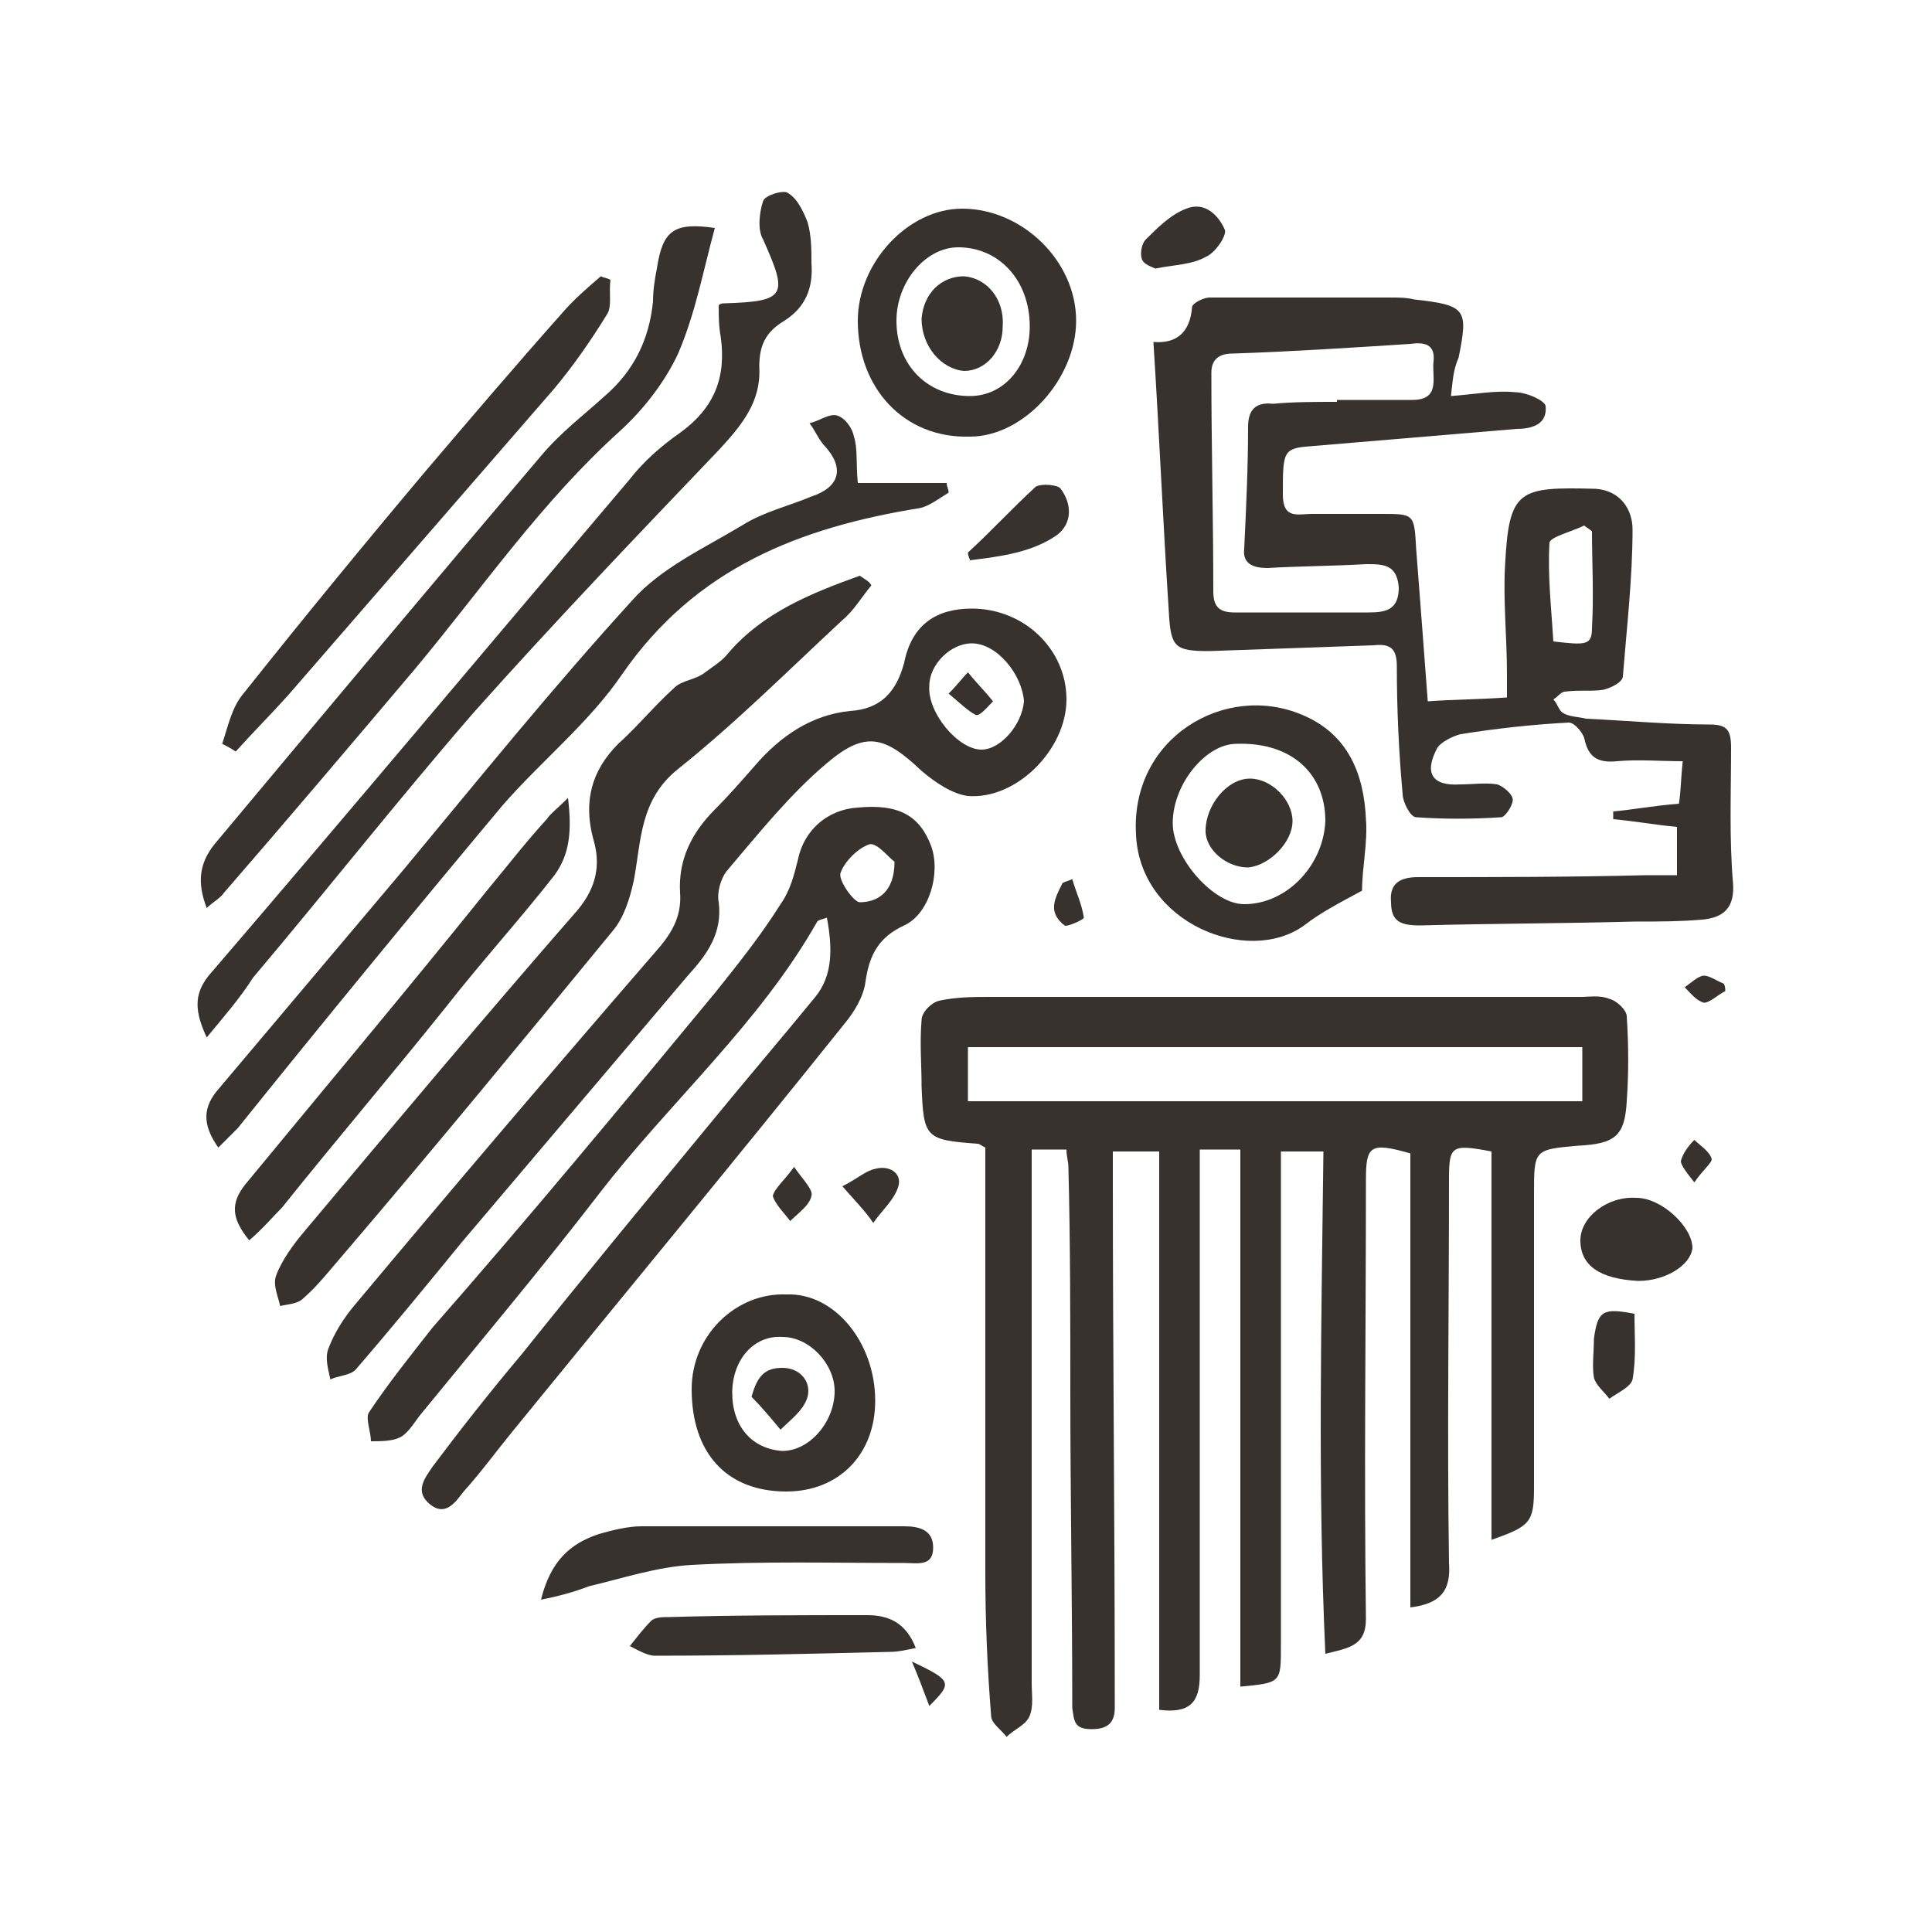 <?xml version="1.0" encoding="utf-8"?>
<!-- Generator: Adobe Illustrator 24.0.1, SVG Export Plug-In . SVG Version: 6.00 Build 0)  -->
<svg version="1.1" id="圖層_1" xmlns="http://www.w3.org/2000/svg" xmlns:xlink="http://www.w3.org/1999/xlink" x="0px" y="0px"
	 viewBox="0 0 100 100" style="enable-background:new 0 0 100 100;" xml:space="preserve">
<style type="text/css">
	.st0{fill:#FFFFFF;}
	.st1{fill:#38322E;}
	.st2{fill:#9C986C;}
	.st3{fill:#1B1A1E;}
	.st4{fill:#F2EFD4;}
</style>
<g>
	<path class="st1" d="M73,83.2c0-7.9,0-15.7,0-23.5c-2.1-0.6-2.3-0.4-2.3,1.4c0,7.6-0.1,15.1,0,22.7c0,1.4-0.9,1.5-2.1,1.8
		c-0.4-8.7-0.2-17.3-0.1-26c-0.7,0-1.4,0-2.2,0c0,0.8,0,1.4,0,2.1c0,7.8,0,15.7,0,23.5c0,1.9,0,1.9-2.1,2.1c0-9.2,0-18.4,0-27.8
		c-0.7,0-1.3,0-2.1,0c0,0.5,0,1,0,1.5c0,8.6,0,17.1,0,25.7c0,1.4-0.5,2-2.1,1.8c0-9.5,0-19.1,0-28.9c-0.9,0-1.6,0-2.4,0
		c0,0.5,0,1,0,1.5c0,8.9,0.1,17.7,0.1,26.6c0,0.2,0,0.4,0,0.7c0,0.8-0.4,1.1-1.2,1.1c-0.9,0-0.9-0.4-1-1.1c0-5.5-0.1-10.9-0.1-16.4
		c0-3.9,0-7.7-0.1-11.6c0-0.3-0.1-0.5-0.1-0.9c-0.6,0-1.1,0-1.8,0c0,0.7,0,1.4,0,2.1c0,8.5,0,17,0,25.5c0,0.6,0.1,1.2-0.1,1.7
		c-0.2,0.5-0.8,0.7-1.2,1.1c-0.3-0.4-0.8-0.7-0.8-1.1c-0.2-2.5-0.3-4.9-0.3-7.4c0-6.9,0-13.9,0-20.8c0-0.4,0-0.9,0-1.2
		c-0.2-0.1-0.3-0.2-0.4-0.2c-2.7-0.2-2.8-0.3-2.9-3c0-1.1-0.1-2.2,0-3.4c0-0.4,0.5-0.9,0.9-1c0.9-0.2,1.8-0.2,2.7-0.2
		c10.2,0,20.3,0,30.5,0c0.5,0,1-0.1,1.5,0.1c0.4,0.1,0.9,0.6,0.9,0.9c0.1,1.5,0.1,3,0,4.4c-0.1,1.8-0.6,2.2-2.5,2.3
		c-2.3,0.2-2.3,0.2-2.3,2.5c0,5.1,0,10.1,0,15.2c0,1.8-0.2,2-2.2,2.7c0-6.8,0-13.4,0-20.1c-2.1-0.4-2.2-0.3-2.2,1.5
		c0,6.6-0.1,13.2,0,19.8C75.1,82.3,74.6,83,73,83.2z M81.9,54.2c-10.7,0-21.2,0-31.8,0c0,1,0,1.9,0,2.8c10.7,0,21.2,0,31.8,0
		C81.9,56,81.9,55.1,81.9,54.2z"/>
	<path class="st1" d="M75.1,20.5c1.3-0.1,2.3-0.3,3.3-0.2c0.6,0,1.5,0.4,1.6,0.7c0.1,0.9-0.6,1.2-1.5,1.2c-3.6,0.3-7.1,0.6-10.7,0.9
		c-1.4,0.1-1.4,0.3-1.4,2.5c0,1.3,0.8,1,1.5,1c1.2,0,2.4,0,3.6,0c1.7,0,1.7,0,1.8,1.8c0.2,2.6,0.4,5.2,0.6,7.9
		c1.4-0.1,2.7-0.1,4.1-0.2c0-0.5,0-0.8,0-1.2c0-1.9-0.2-3.8-0.1-5.6c0.2-4,0.7-4.1,4.7-4c1.3,0.1,1.9,1.1,1.9,2.1
		c0,2.5-0.3,5.1-0.5,7.6c0,0.3-0.6,0.6-1,0.7c-0.6,0.1-1.3,0-2,0.1c-0.2,0-0.4,0.3-0.6,0.4c0.2,0.2,0.3,0.6,0.5,0.7
		c0.3,0.2,0.8,0.2,1.2,0.3c2.1,0.1,4.3,0.3,6.4,0.3c0.9,0,1.1,0.3,1.1,1.2c0,2.3-0.1,4.7,0.1,7c0.1,1.3-0.5,1.8-1.6,1.9
		c-1.2,0.1-2.3,0.1-3.5,0.1c-3.7,0.1-7.4,0.1-11.1,0.2c-1,0-1.5-0.2-1.5-1.2c-0.1-1,0.5-1.3,1.4-1.3c3.9,0,7.9,0,11.8-0.1
		c0.5,0,1,0,1.6,0c0-0.8,0-1.6,0-2.5c-1.1-0.1-2.2-0.3-3.3-0.4c0-0.1,0-0.3,0-0.4c1.1-0.1,2.1-0.3,3.4-0.4c0.1-0.6,0.1-1.3,0.2-2.2
		c-1.2,0-2.3-0.1-3.4,0c-1,0.1-1.5-0.2-1.7-1.2c-0.1-0.3-0.5-0.8-0.8-0.8c-1.9,0.1-3.7,0.3-5.6,0.6c-0.4,0.1-1,0.4-1.2,0.7
		c-0.7,1.3-0.3,2,1.2,1.9c0.6,0,1.3-0.1,1.9,0c0.3,0.1,0.8,0.5,0.8,0.8c0,0.3-0.4,0.9-0.6,0.9c-1.5,0.1-3,0.1-4.4,0
		c-0.3,0-0.7-0.8-0.7-1.2c-0.2-2.2-0.3-4.4-0.3-6.6c0-0.9-0.3-1.2-1.2-1.1c-2.8,0.1-5.6,0.2-8.5,0.3c-1.8,0-2-0.2-2.1-2
		c-0.3-4.6-0.5-9.3-0.8-14c1.2,0.1,1.9-0.5,2-1.8c0-0.2,0.6-0.5,0.9-0.5c3.1,0,6.3,0,9.4,0c0.4,0,0.8,0,1.2,0.1
		c2.7,0.3,2.8,0.5,2.3,3C75.2,19.2,75.2,19.7,75.1,20.5z M69.2,20.8c0,0,0-0.1,0-0.1c1.3,0,2.6,0,3.9,0c1.5,0,1-1.2,1.1-2
		c0.1-0.9-0.5-1-1.2-0.9c-3.1,0.2-6.2,0.4-9.2,0.5c-0.7,0-1.1,0.3-1.1,1c0,3.8,0.1,7.5,0.1,11.3c0,0.8,0.3,1.1,1.1,1.1
		c2.3,0,4.6,0,6.9,0c0.9,0,1.6-0.1,1.6-1.3c-0.1-1.2-0.8-1.2-1.7-1.2c-1.7,0.1-3.4,0.1-5.1,0.2c-0.7,0-1.3-0.2-1.2-1
		c0.1-2.1,0.2-4.2,0.2-6.3c0-0.9,0.4-1.3,1.3-1.2C66.9,20.8,68.1,20.8,69.2,20.8z M80.4,33.2c1.7,0.2,2,0.2,2-0.7c0.1-1.7,0-3.4,0-5
		c-0.1-0.1-0.3-0.2-0.4-0.3c-0.6,0.3-1.8,0.6-1.8,0.9C80.1,29.8,80.3,31.5,80.4,33.2z"/>
	<path class="st1" d="M42.8,47.5c-0.3,0.1-0.4,0.1-0.5,0.2c-3,5.3-7.6,9.3-11.3,14.1c-3,3.9-6.2,7.7-9.3,11.5
		c-0.3,0.4-0.6,0.9-1,1.1c-0.4,0.2-1,0.2-1.5,0.2c0-0.5-0.3-1.2-0.1-1.5c1-1.5,2.2-3,3.3-4.4C27.4,63,32.2,57.2,37,51.4
		c1.2-1.5,2.4-3,3.4-4.6c0.5-0.7,0.7-1.5,0.9-2.3c0.3-1.5,1.5-2.6,3.1-2.7c2.1-0.2,3.2,0.4,3.8,2c0.5,1.4-0.1,3.5-1.4,4.1
		c-1.3,0.6-1.8,1.5-2,2.9c-0.1,0.8-0.6,1.6-1.1,2.2C38.1,60,32.3,67,26.6,74c-0.9,1.1-1.7,2.2-2.6,3.2c-0.4,0.5-0.9,1.3-1.7,0.7
		c-0.9-0.7-0.3-1.4,0.1-2c1.5-2,3-3.9,4.6-5.8c3.2-4,6.5-8,9.8-12c1.8-2.2,3.6-4.3,5.4-6.5C43.1,50.5,43.1,49.1,42.8,47.5z
		 M46.3,44.6c-0.3-0.2-0.9-1-1.3-0.9c-0.6,0.2-1.3,0.9-1.5,1.5c-0.1,0.4,0.7,1.5,1,1.5C45.4,46.7,46.3,46.2,46.3,44.6z"/>
	<path class="st1" d="M50.3,31.5c2.7,0,4.9,2.1,4.9,4.7c0,2.6-2.6,5.2-5.1,5c-0.8-0.1-1.7-0.7-2.4-1.3c-1.9-1.8-2.9-2.1-4.9-0.4
		c-1.9,1.6-3.5,3.6-5.2,5.6c-0.3,0.4-0.5,1.1-0.4,1.6c0.2,1.6-0.6,2.7-1.6,3.8c-3.9,4.6-7.8,9.2-11.7,13.8c-1.8,2.2-3.6,4.4-5.5,6.6
		c-0.3,0.3-0.9,0.3-1.3,0.5c-0.1-0.5-0.3-1.1-0.1-1.6c0.3-0.8,0.8-1.6,1.4-2.3c5.1-6.1,10.3-12.2,15.5-18.2c0.8-0.9,1.4-1.8,1.3-3.1
		c-0.1-1.7,0.6-3.1,1.8-4.3c0.7-0.7,1.4-1.5,2.1-2.3c1.3-1.5,2.9-2.6,4.9-2.8c1.6-0.1,2.4-1,2.8-2.5C47.2,32.3,48.5,31.5,50.3,31.5z
		 M50.3,33.3c-1.1,0-2.2,1.1-2.2,2.2c-0.1,1.4,1.5,3.3,2.7,3.3c1,0,2.1-1.3,2.2-2.5C52.9,34.9,51.6,33.3,50.3,33.3z"/>
	<path class="st1" d="M10.7,53.7c-0.6-1.3-0.7-2.2,0.1-3.2c7.3-8.5,14.5-17.1,21.8-25.7c0.7-0.9,1.6-1.7,2.6-2.4
		c1.8-1.3,2.4-2.9,2.1-5c-0.1-0.5-0.1-1.1-0.1-1.6c0.1-0.1,0.2-0.1,0.3-0.1c3.2-0.1,3.3-0.4,2-3.3c-0.3-0.5-0.2-1.4,0-2
		c0.1-0.3,1.1-0.6,1.3-0.4c0.5,0.3,0.8,1,1,1.5c0.2,0.7,0.2,1.4,0.2,2.1c0.1,1.3-0.3,2.3-1.4,3c-1,0.6-1.3,1.3-1.3,2.4
		c0.1,1.8-0.9,3-2.1,4.3c-4.3,4.5-8.6,9-12.7,13.6c-3.9,4.5-7.6,9.2-11.4,13.7C12.4,51.7,11.6,52.6,10.7,53.7z"/>
	<path class="st1" d="M44.4,25c1.6,0,3.1,0,4.6,0c0,0.2,0.1,0.3,0.1,0.5c-0.5,0.3-1,0.7-1.5,0.8c-6.2,1-11.6,3.1-15.4,8.6
		c-1.7,2.5-4.2,4.5-6.2,6.8c-4.6,5.5-9.2,11.1-13.7,16.7c-0.3,0.3-0.6,0.6-1,1c-0.7-1-0.9-1.9-0.1-2.9c3.2-3.8,6.5-7.7,9.7-11.5
		c3.9-4.7,7.7-9.4,11.8-13.9c1.5-1.7,3.7-2.7,5.7-3.9c1.1-0.7,2.4-1,3.6-1.5c1.5-0.5,1.7-1.5,0.7-2.6c-0.3-0.3-0.5-0.8-0.8-1.2
		c0.5-0.1,1-0.5,1.4-0.4c0.4,0.1,0.8,0.6,0.9,1.1C44.4,23.2,44.3,24,44.4,25z"/>
	<path class="st1" d="M45.1,30.3c-0.5,0.6-0.9,1.3-1.5,1.8c-2.8,2.6-5.5,5.3-8.5,7.7c-2,1.6-1.9,3.7-2.3,5.8
		c-0.2,0.9-0.5,1.9-1.1,2.6c-4.6,5.6-9.2,11.2-13.9,16.7c-0.7,0.8-1.3,1.6-2.1,2.3c-0.3,0.3-0.8,0.3-1.2,0.4
		c-0.1-0.5-0.4-1.1-0.2-1.6c0.3-0.8,0.9-1.6,1.4-2.2c4.7-5.6,9.4-11.2,14.2-16.7c1-1.2,1.2-2.4,0.8-3.7c-0.5-1.9-0.1-3.5,1.3-4.9
		c1-0.9,1.9-2,2.9-2.9c0.4-0.4,1.1-0.4,1.6-0.8c0.4-0.3,0.9-0.6,1.2-1c1.8-2.1,4.3-3.1,6.8-4C44.8,30,45,30.1,45.1,30.3z"/>
	<path class="st1" d="M37,11.8c-0.6,2.2-1,4.4-1.9,6.5c-0.7,1.5-1.8,2.9-3,4C28,26,25,30.4,21.5,34.6c-3.3,3.9-6.6,7.8-9.9,11.6
		c-0.2,0.3-0.6,0.5-0.9,0.8c-0.5-1.3-0.4-2.3,0.4-3.3C16.7,37,22.3,30.3,28,23.6c1-1.2,2.2-2.1,3.3-3.1c1.5-1.3,2.3-2.9,2.5-4.9
		c0-0.6,0.1-1.2,0.2-1.7C34.3,11.9,34.9,11.5,37,11.8z"/>
	<path class="st1" d="M70.5,46.1c-1.1,0.6-2.1,1.1-3,1.8c-2.9,2.1-8.5-0.1-8.7-4.7c-0.3-5,4.6-7.9,8.6-6.2c2.4,1,3.2,3.1,3.3,5.4
		C70.8,43.6,70.5,44.9,70.5,46.1z M60.7,42.6c0,1.8,2.1,4.2,3.7,4.2c2.2,0,4.1-2,4.2-4.3c0-2.5-1.8-4.1-4.6-4
		C62.4,38.5,60.7,40.6,60.7,42.6z"/>
	<path class="st1" d="M44.4,16.6c0-3,2.6-5.8,5.4-5.8c3.1,0,5.9,2.7,5.9,5.8c0,3-2.7,6-5.5,6C46.8,22.7,44.4,20.1,44.4,16.6z
		 M49.6,12.8c-1.7,0-3.2,1.8-3.2,3.8c0,2.3,1.6,3.9,3.8,3.9c1.8,0,3.1-1.6,3.1-3.6C53.3,14.5,51.7,12.8,49.6,12.8z"/>
	<path class="st1" d="M11.5,38.5c0.3-0.9,0.5-1.9,1.1-2.6c3.1-3.9,6.3-7.8,9.5-11.6c2.3-2.7,4.6-5.4,7-8.1c0.6-0.7,1.3-1.3,2-1.9
		c0.2,0.1,0.4,0.1,0.5,0.2c-0.1,0.6,0.1,1.4-0.2,1.8c-0.8,1.3-1.7,2.6-2.7,3.8c-4.6,5.3-9.2,10.6-13.8,15.9c-0.9,1-1.8,1.9-2.7,2.9
		C11.9,38.7,11.7,38.6,11.5,38.5z"/>
	<path class="st1" d="M12.9,64.2c-0.9-1.1-1-1.9-0.2-2.9c4.2-5.1,8.4-10.1,12.5-15.2c1-1.2,2-2.5,3.1-3.7c0.2-0.3,0.5-0.5,1.1-1.1
		c0.2,1.7,0.1,2.9-0.7,4c-1.8,2.3-3.8,4.5-5.6,6.8c-2.8,3.5-5.7,6.9-8.5,10.4C14.1,63,13.6,63.6,12.9,64.2z"/>
	<path class="st1" d="M45.3,72.5c0,2.8-1.9,4.7-4.6,4.7c-3.1,0-4.9-2-4.9-5.3c0-2.8,2.3-5,4.9-4.9C43.2,66.9,45.3,69.5,45.3,72.5z
		 M37.9,72.1c0,1.7,1,2.9,2.6,3c1.4,0,2.7-1.5,2.7-3.1c0-1.4-1.3-2.8-2.7-2.8C39,69.1,37.9,70.4,37.9,72.1z"/>
	<path class="st1" d="M28,82.8c0.5-2,1.5-2.9,3-3.4c0.7-0.2,1.5-0.4,2.2-0.4c4.5,0,9,0,13.6,0c0.8,0,1.5,0.2,1.5,1.1
		c0,1-0.8,0.8-1.5,0.8c-3.7,0-7.3-0.1-11,0.1c-1.8,0.1-3.6,0.7-5.3,1.1C29.7,82.4,29,82.6,28,82.8z"/>
	<path class="st1" d="M47.4,85.3c-0.5,0.1-0.9,0.2-1.3,0.2c-4.1,0.1-8.1,0.2-12.2,0.2c-0.4,0-0.9-0.3-1.3-0.5
		c0.4-0.5,0.7-0.9,1.1-1.3c0.2-0.2,0.6-0.2,0.9-0.2c3.4-0.1,6.9-0.1,10.3-0.1C46,83.6,46.9,84,47.4,85.3z"/>
	<path class="st1" d="M84.8,66.3c-2-0.1-3-0.8-3-2.1c0-1.2,1.4-2.3,2.9-2.2c1.3,0,2.9,1.5,2.9,2.6C87.5,65.5,86.2,66.3,84.8,66.3z"
		/>
	<path class="st1" d="M50.1,28.6c1.2-1.1,2.3-2.3,3.5-3.4c0.3-0.2,1.2-0.1,1.3,0.1c0.6,0.8,0.6,1.8-0.2,2.4
		c-1.3,0.9-2.9,1.1-4.5,1.3C50.2,28.9,50.1,28.8,50.1,28.6z"/>
	<path class="st1" d="M59.8,13.9c-0.2-0.1-0.6-0.2-0.7-0.5c-0.1-0.3,0-0.8,0.2-1c0.6-0.6,1.3-1.3,2.1-1.6c1-0.4,1.7,0.4,2,1.1
		c0.1,0.3-0.5,1.2-1,1.4C61.7,13.7,60.8,13.7,59.8,13.9z"/>
	<path class="st1" d="M84.6,68c0,1.1,0.1,2.3-0.1,3.4c-0.1,0.4-0.8,0.7-1.2,1c-0.3-0.4-0.7-0.7-0.8-1.1c-0.1-0.6,0-1.3,0-2
		C82.7,67.8,83,67.7,84.6,68z"/>
	<path class="st1" d="M43.6,61.4c0.8-0.4,1.2-0.8,1.7-0.9c0.7-0.2,1.4,0.2,1.2,0.9c-0.2,0.7-0.9,1.3-1.3,1.9
		C44.8,62.7,44.3,62.2,43.6,61.4z"/>
	<path class="st1" d="M41.1,60.4c0.5,0.7,1,1.2,0.9,1.5c-0.1,0.5-0.7,0.9-1.1,1.3c-0.3-0.4-0.8-0.9-0.9-1.3
		C40.1,61.5,40.6,61.1,41.1,60.4z"/>
	<path class="st1" d="M55.5,45.5c0.2,0.7,0.5,1.3,0.6,2c0,0.1-0.9,0.5-1,0.4c-0.9-0.7-0.5-1.4-0.1-2.2
		C55.2,45.6,55.3,45.6,55.5,45.5z"/>
	<path class="st1" d="M89.3,51.3c-0.4,0.2-0.8,0.6-1.1,0.6c-0.4-0.1-0.7-0.5-1-0.8c0.3-0.2,0.7-0.6,1-0.6c0.3,0,0.7,0.3,1,0.4
		C89.3,51,89.3,51.2,89.3,51.3z"/>
	<path class="st1" d="M87.7,61.2c-0.4-0.5-0.7-0.9-0.7-1.1c0.1-0.4,0.4-0.8,0.7-1.1c0.3,0.3,0.8,0.6,0.9,1
		C88.6,60.2,88.1,60.6,87.7,61.2z"/>
	<path class="st1" d="M48.1,88.3c-0.3-0.8-0.6-1.6-0.9-2.3C49.3,87,49.3,87.1,48.1,88.3z"/>
	<path class="st1" d="M49.1,35.9c0.5-0.5,0.7-0.8,1-1.1c0.4,0.5,0.9,1,1.3,1.5c-0.3,0.3-0.7,0.8-0.9,0.7
		C50.1,36.8,49.7,36.4,49.1,35.9z"/>
	<path class="st1" d="M64.7,40.3c1.1,0,2.2,1.1,2.2,2.2c0,1.1-1.2,2.3-2.3,2.4c-1.1,0-2.2-0.9-2.2-1.9
		C62.4,41.7,63.5,40.3,64.7,40.3z"/>
	<path class="st1" d="M47.7,16.5c0.1-1.3,1-2.2,2.2-2.2c1.2,0.1,2.1,1.2,2,2.6c0,1.3-0.9,2.3-2,2.3C48.7,19.1,47.7,17.9,47.7,16.5z"
		/>
	<path class="st1" d="M38.9,72.3c0.3-1.1,0.7-1.5,1.6-1.5c0.9,0,1.5,0.7,1.3,1.5c-0.2,0.7-0.9,1.2-1.4,1.7
		C39.9,73.4,39.4,72.8,38.9,72.3z"/>
</g>
</svg>
